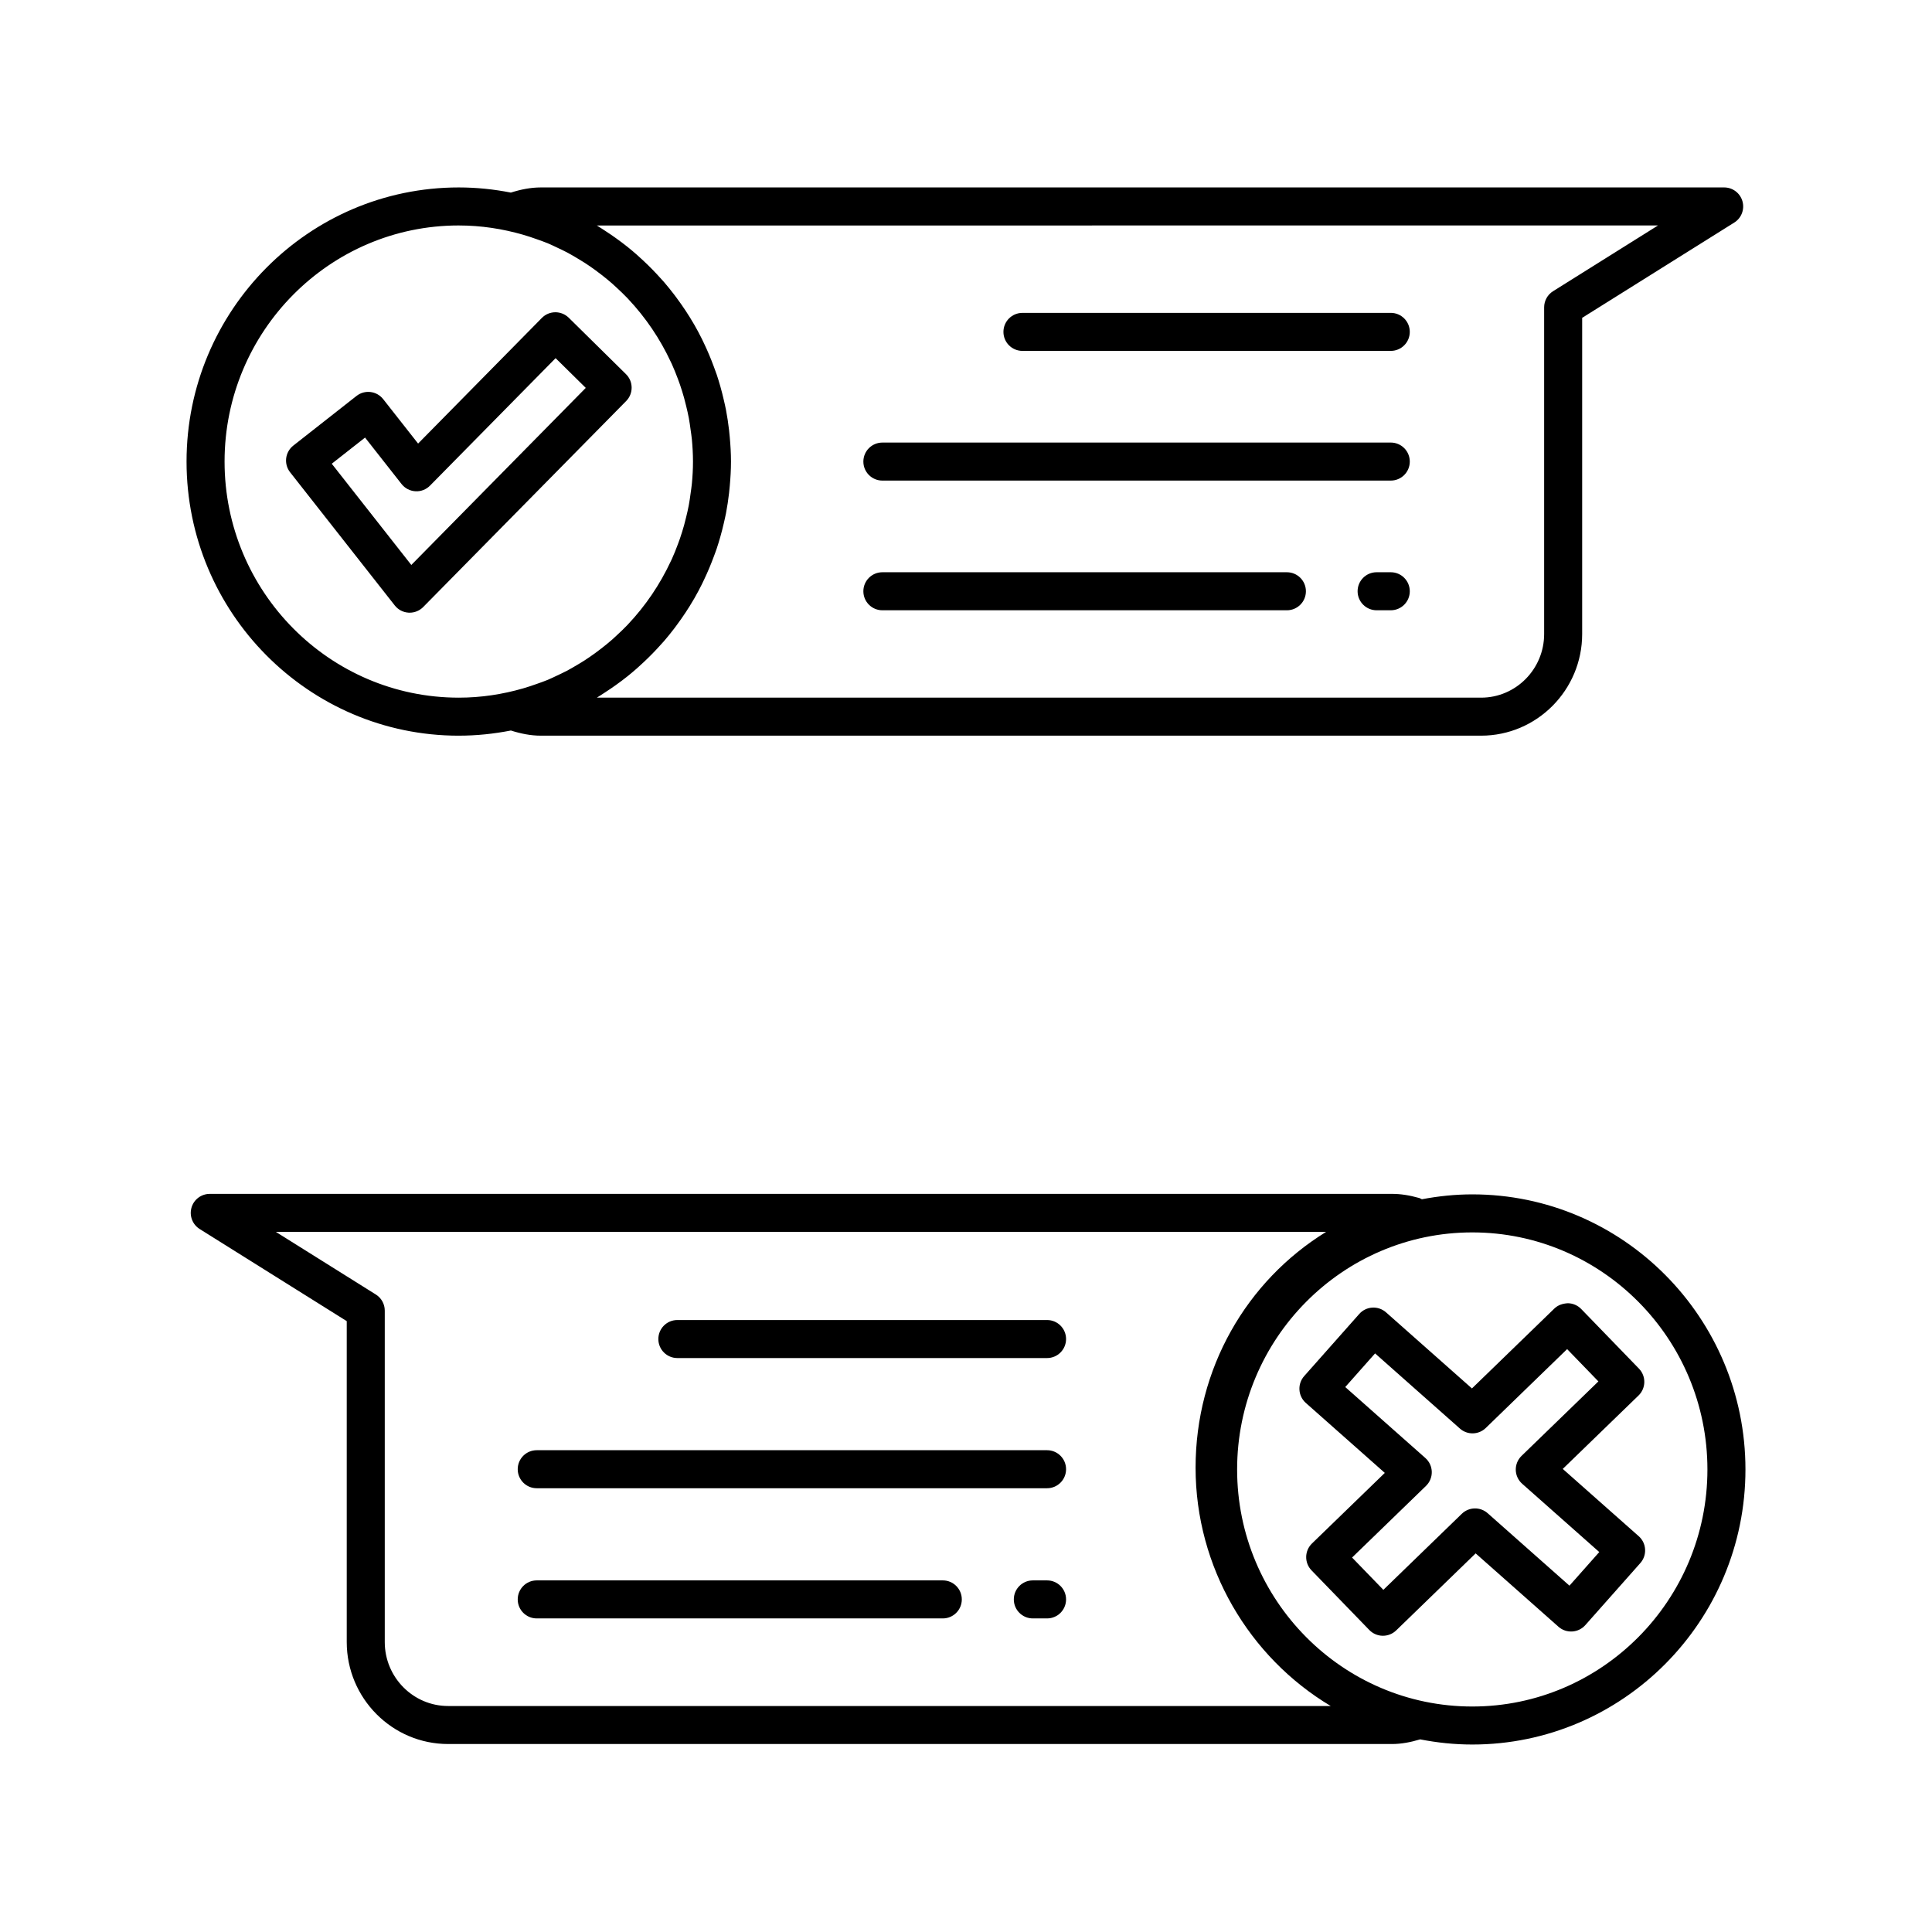 <?xml version="1.0" encoding="UTF-8"?>
<!-- Uploaded to: SVG Repo, www.svgrepo.com, Generator: SVG Repo Mixer Tools -->
<svg fill="#000000" width="800px" height="800px" version="1.1" viewBox="144 144 512 512" xmlns="http://www.w3.org/2000/svg">
 <g>
  <path d="m421.48 493.82h-97.973c-2.785 0-5.039 2.254-5.039 5.039 0 2.781 2.254 5.039 5.039 5.039h97.973c2.785 0 5.039-2.254 5.039-5.039 0-2.785-2.254-5.039-5.039-5.039z"/>
  <path d="m421.48 528.32h-135.24c-2.785 0-5.039 2.254-5.039 5.039 0 2.781 2.254 5.039 5.039 5.039h135.24c2.785 0 5.039-2.254 5.039-5.039s-2.254-5.039-5.039-5.039z"/>
  <path d="m421.48 562.82h-3.769c-2.785 0-5.039 2.254-5.039 5.039 0 2.781 2.254 5.039 5.039 5.039h3.769c2.785 0 5.039-2.254 5.039-5.039s-2.254-5.039-5.039-5.039z"/>
  <path d="m393.85 562.82h-107.61c-2.785 0-5.039 2.254-5.039 5.039 0 2.781 2.254 5.039 5.039 5.039h107.61c2.785 0 5.039-2.254 5.039-5.039s-2.254-5.039-5.039-5.039z"/>
  <path d="m414.96 236.99h97.609c2.785 0 5.039-2.254 5.039-5.039 0-2.781-2.254-5.039-5.039-5.039l-97.609 0.004c-2.785 0-5.039 2.254-5.039 5.039 0 2.781 2.254 5.035 5.039 5.035z"/>
  <path d="m377.84 271.36h134.73c2.785 0 5.039-2.254 5.039-5.039 0-2.781-2.254-5.039-5.039-5.039l-134.73 0.004c-2.785 0-5.039 2.254-5.039 5.039 0 2.781 2.254 5.035 5.039 5.035z"/>
  <path d="m512.57 295.65h-3.754c-2.785 0-5.039 2.254-5.039 5.039 0 2.781 2.254 5.039 5.039 5.039h3.754c2.785 0 5.039-2.254 5.039-5.039-0.004-2.781-2.258-5.039-5.039-5.039z"/>
  <path d="m377.84 305.73h107.2c2.785 0 5.039-2.254 5.039-5.039 0-2.781-2.254-5.039-5.039-5.039h-107.2c-2.785 0-5.039 2.254-5.039 5.039 0 2.781 2.254 5.039 5.039 5.039z"/>
  <path d="m265.58 338.96c4.727 0 9.336-0.492 13.809-1.367 2.629 0.84 5.289 1.367 7.938 1.367h249.18c14.77 0 26.785-12.09 26.785-26.949v-83.781l40.309-25.25c1.902-1.191 2.785-3.504 2.164-5.664-0.621-2.156-2.594-3.644-4.84-3.644h-313.6c-2.648 0-5.309 0.527-7.938 1.367-4.473-0.879-9.086-1.367-13.809-1.367-39.777 0-72.141 32.586-72.141 72.645 0 40.055 32.363 72.645 72.141 72.645zm317.81-135.21-27.812 17.422c-1.473 0.922-2.363 2.535-2.363 4.269v86.57c0 9.305-7.492 16.875-16.707 16.875h-234.34c0.785-0.469 1.543-0.984 2.309-1.48 0.93-0.602 1.844-1.223 2.742-1.867 1.059-0.758 2.102-1.535 3.117-2.348 0.832-0.664 1.641-1.355 2.441-2.055 0.605-0.531 1.195-1.078 1.781-1.629 1.648-1.539 3.219-3.152 4.719-4.84 0.25-0.281 0.512-0.555 0.758-0.84 0.891-1.031 1.742-2.094 2.574-3.18 0.23-0.301 0.449-0.605 0.676-0.906 1.656-2.227 3.195-4.543 4.594-6.957 0.047-0.078 0.094-0.152 0.141-0.234 0.695-1.211 1.348-2.441 1.973-3.691 0.207-0.414 0.402-0.84 0.602-1.258 0.938-1.969 1.785-3.977 2.547-6.039 0.273-0.734 0.555-1.465 0.805-2.211 0.336-1.012 0.648-2.035 0.941-3.066 0.344-1.195 0.645-2.402 0.926-3.617 0.203-0.883 0.41-1.758 0.582-2.648 0.34-1.762 0.602-3.547 0.812-5.348 0.07-0.621 0.133-1.246 0.188-1.875 0.191-2.141 0.324-4.293 0.324-6.473 0-2.18-0.133-4.332-0.324-6.473-0.055-0.629-0.117-1.25-0.188-1.875-0.211-1.801-0.473-3.586-0.812-5.348-0.172-0.891-0.379-1.766-0.582-2.648-0.281-1.215-0.582-2.426-0.926-3.621-0.293-1.031-0.605-2.051-0.941-3.066-0.25-0.746-0.531-1.477-0.805-2.211-0.762-2.059-1.609-4.07-2.547-6.039-0.199-0.422-0.395-0.844-0.602-1.258-0.625-1.25-1.277-2.484-1.973-3.691-0.047-0.078-0.094-0.152-0.141-0.234-1.398-2.414-2.938-4.731-4.594-6.957-0.227-0.301-0.445-0.609-0.676-0.906-0.832-1.082-1.684-2.144-2.574-3.18-0.246-0.285-0.508-0.559-0.762-0.844-1.5-1.684-3.066-3.297-4.715-4.836-0.59-0.551-1.176-1.102-1.785-1.633-0.801-0.699-1.609-1.391-2.441-2.055-1.016-0.812-2.059-1.59-3.117-2.348-0.898-0.645-1.812-1.266-2.742-1.867-0.766-0.496-1.52-1.012-2.309-1.48zm-317.81 0c5.902 0 11.594 0.887 17.004 2.445 1.23 0.355 2.438 0.758 3.633 1.188 0.98 0.352 1.965 0.684 2.922 1.078 0.875 0.363 1.719 0.781 2.574 1.184 0.844 0.398 1.695 0.789 2.519 1.227 0.898 0.473 1.77 0.988 2.641 1.504 0.711 0.422 1.418 0.848 2.113 1.293 0.926 0.602 1.832 1.227 2.723 1.875 0.559 0.406 1.105 0.82 1.648 1.242 0.965 0.754 1.918 1.52 2.836 2.324 0.367 0.32 0.715 0.656 1.074 0.984 1.035 0.953 2.062 1.922 3.031 2.941 0.047 0.051 0.094 0.105 0.141 0.156 4.637 4.914 8.473 10.574 11.344 16.742 0.09 0.191 0.188 0.379 0.273 0.574 0.582 1.285 1.102 2.602 1.602 3.93 0.18 0.48 0.355 0.957 0.523 1.441 0.406 1.172 0.773 2.363 1.109 3.566 0.199 0.723 0.383 1.453 0.559 2.188 0.254 1.047 0.496 2.098 0.699 3.164 0.191 1.035 0.336 2.086 0.477 3.137 0.113 0.828 0.25 1.652 0.328 2.488 0.18 1.941 0.297 3.906 0.297 5.894 0 1.988-0.113 3.953-0.297 5.894-0.078 0.836-0.215 1.66-0.328 2.488-0.141 1.051-0.285 2.102-0.477 3.137-0.199 1.066-0.445 2.117-0.699 3.164-0.176 0.734-0.359 1.465-0.559 2.188-0.336 1.203-0.703 2.391-1.109 3.566-0.168 0.484-0.348 0.965-0.523 1.445-0.496 1.328-1.016 2.644-1.598 3.93-0.09 0.195-0.188 0.383-0.277 0.578-2.871 6.168-6.703 11.824-11.34 16.738-0.047 0.051-0.094 0.105-0.141 0.156-0.969 1.02-1.996 1.988-3.031 2.941-0.359 0.328-0.707 0.664-1.074 0.984-0.918 0.805-1.871 1.574-2.836 2.324-0.543 0.422-1.09 0.84-1.648 1.242-0.891 0.648-1.797 1.273-2.723 1.875-0.691 0.449-1.402 0.875-2.113 1.293-0.871 0.516-1.742 1.027-2.641 1.504-0.828 0.438-1.68 0.828-2.527 1.23-0.852 0.402-1.691 0.816-2.562 1.18-0.961 0.398-1.949 0.734-2.934 1.086-1.195 0.426-2.394 0.828-3.625 1.184-5.41 1.559-11.102 2.445-17.004 2.445-34.227-0.004-62.07-28.07-62.07-62.57s27.844-62.57 62.066-62.57z"/>
  <path d="m534.17 460.52c-4.57 0-9.023 0.477-13.359 1.297-0.234-0.109-0.441-0.258-0.695-0.332-2.652-0.746-4.953-1.098-7.246-1.098l-313.28 0.004c-2.25 0-4.223 1.488-4.84 3.644-0.621 2.16 0.262 4.469 2.164 5.664l38.977 24.414v85.039c0 14.906 12.055 27.031 26.867 27.031h250.11c2.445 0 4.922-0.457 7.488-1.234 4.477 0.875 9.086 1.367 13.812 1.367 39.918 0 72.395-32.699 72.395-72.895 0-40.199-32.477-72.902-72.391-72.902zm-271.41 135.59c-9.258 0-16.793-7.606-16.793-16.953v-87.832c0-1.734-0.891-3.348-2.363-4.269l-26.484-16.586h278.3c-21.117 13.008-34.578 36.273-34.578 62.48 0 26.395 14.176 50.223 35.812 63.16zm271.41 0.133c-34.367 0-62.32-28.184-62.32-62.82 0-34.641 27.957-62.824 62.32-62.824 34.359 0 62.316 28.18 62.316 62.824 0 34.637-27.957 62.82-62.316 62.82z"/>
  <path d="m578.28 551.11-20.133-17.832 20.082-19.457c1.996-1.938 2.047-5.125 0.109-7.125l-15.301-15.797c-0.93-0.961-2.199-1.512-3.539-1.531-1.402 0.082-2.629 0.492-3.586 1.418l-21.832 21.164-22.762-20.16c-2.078-1.84-5.269-1.66-7.109 0.43l-14.586 16.457c-0.887 1-1.344 2.309-1.258 3.644 0.078 1.336 0.688 2.582 1.688 3.469l20.934 18.543-19.305 18.707c-1.996 1.938-2.047 5.125-0.113 7.125l15.305 15.797c0.93 0.961 2.199 1.512 3.539 1.531h0.078c1.309 0 2.566-0.508 3.508-1.418l21.059-20.414 21.953 19.445c2.078 1.836 5.258 1.652 7.109-0.43l14.586-16.449c0.887-1 1.34-2.312 1.258-3.644-0.074-1.34-0.688-2.59-1.684-3.473zm-18.359 13.109-21.676-19.203c-1.969-1.742-4.953-1.684-6.848 0.152l-20.793 20.156-8.289-8.559 19.59-18.988c1.004-0.977 1.559-2.328 1.531-3.731-0.035-1.402-0.648-2.727-1.699-3.656l-21.23-18.809 7.902-8.914 22.484 19.918c1.969 1.75 4.961 1.68 6.848-0.152l21.562-20.906 8.289 8.559-20.367 19.738c-1.004 0.977-1.559 2.328-1.531 3.731 0.035 1.402 0.648 2.727 1.699 3.656l20.43 18.098z"/>
  <path d="m252.29 306.36c0.094 0.004 0.188 0.008 0.281 0.008 1.344 0 2.637-0.539 3.586-1.504l53.785-54.586c1.953-1.98 1.934-5.172-0.051-7.125l-15.168-14.953c-0.945-0.926-2.215-1.449-3.539-1.449h-0.039c-1.332 0.012-2.613 0.551-3.547 1.504l-32.797 33.293-9.25-11.77c-1.719-2.188-4.879-2.566-7.07-0.852l-16.746 13.156c-1.055 0.828-1.73 2.035-1.895 3.363-0.156 1.324 0.215 2.66 1.043 3.711l27.73 35.285c0.895 1.141 2.231 1.84 3.676 1.918zm-11.547-46.398 9.672 12.309c0.895 1.141 2.234 1.836 3.68 1.918 1.453 0.09 2.848-0.465 3.867-1.496l33.277-33.777 7.996 7.879-46.234 46.926-21.082-26.828z"/>
 </g>
</svg>